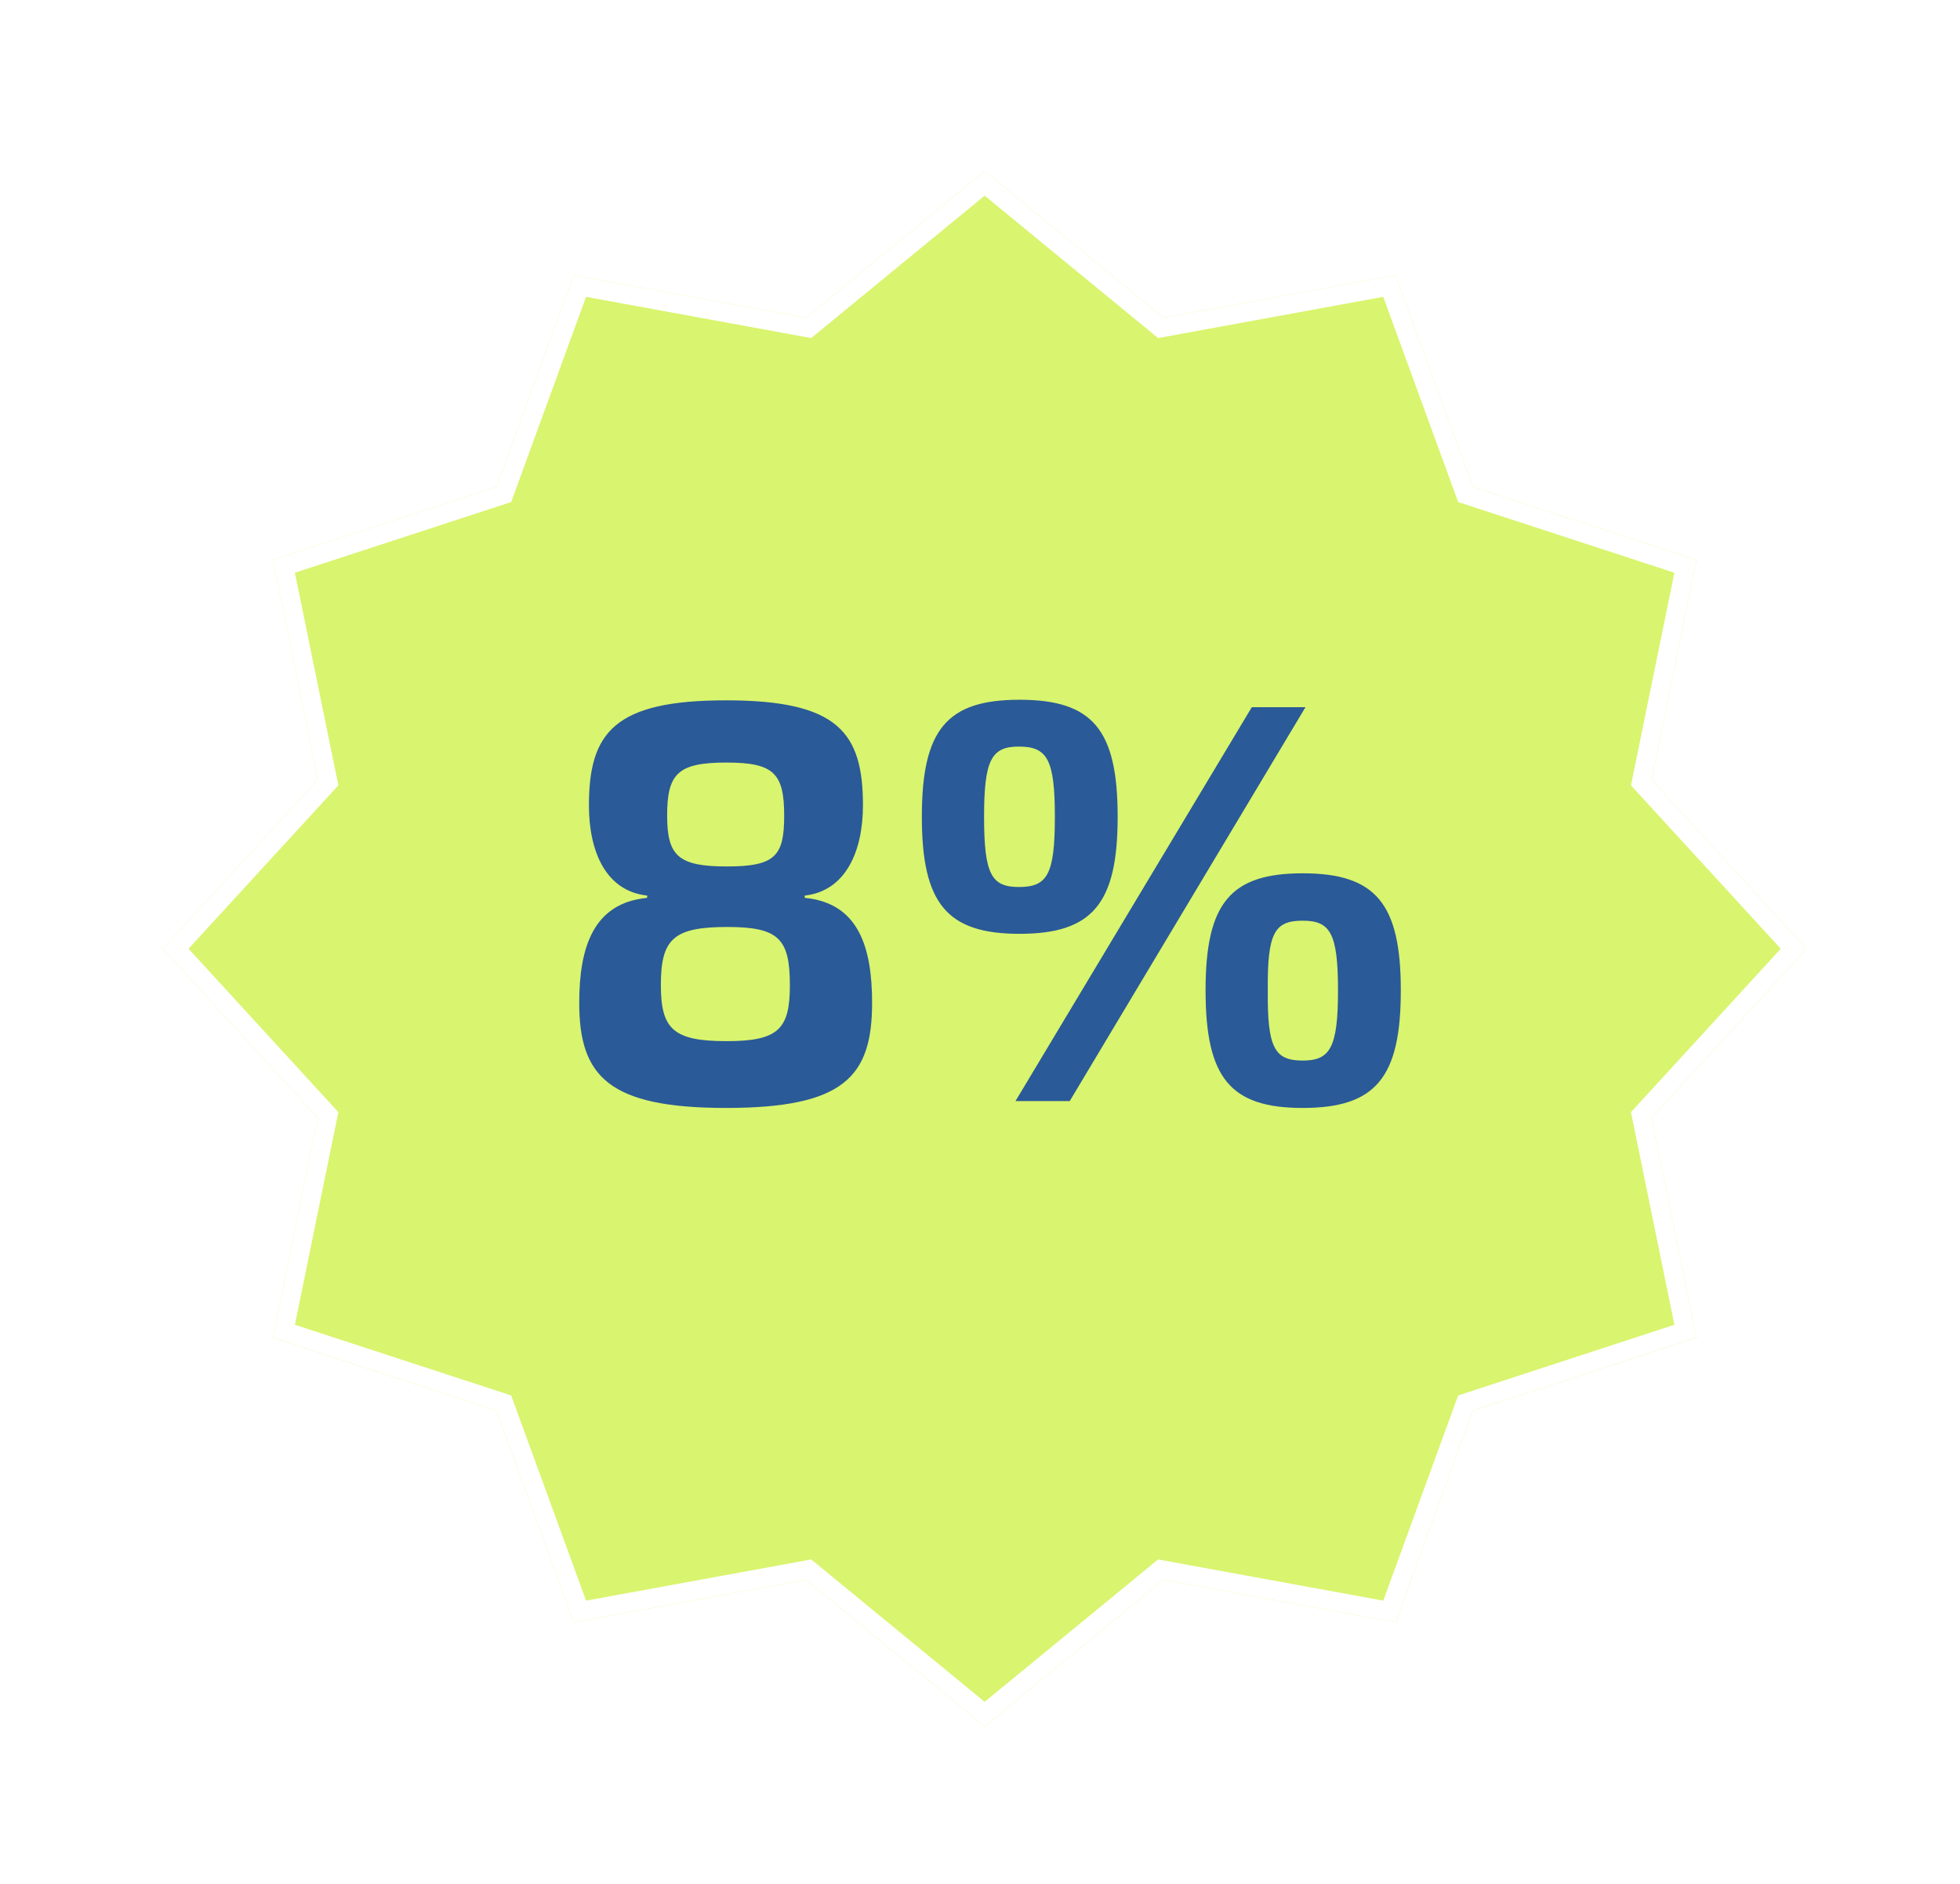 <?xml version="1.0" encoding="UTF-8"?> <svg xmlns="http://www.w3.org/2000/svg" width="103" height="99" viewBox="0 0 103 99" fill="none"><g filter="url(#filter0_d_1756_4930)"><path d="M51.745 4.989L61.135 12.698L73.341 10.464L77.4 21.583L89.15 25.423L86.79 36.972L94.937 45.857L86.79 54.742L89.15 66.291L77.4 70.131L73.341 81.249L61.135 79.016L51.745 86.724L42.355 79.016L30.149 81.249L26.09 70.131L14.339 66.291L16.7 54.742L8.553 45.857L16.7 36.972L14.339 25.423L26.09 21.583L30.149 10.464L42.355 12.698L51.745 4.989Z" fill="#D9F46E"></path><path d="M60.818 13.084L60.997 13.231L61.226 13.19L73.016 11.031L76.93 21.754L77.014 21.982L77.244 22.058L88.57 25.76L86.3 36.872L86.249 37.122L86.422 37.31L94.258 45.856L86.422 54.404L86.249 54.592L86.3 54.842L88.57 65.953L77.244 69.655L77.014 69.731L76.93 69.959L73.016 80.681L61.226 78.524L60.997 78.482L60.818 78.629L51.745 86.077L42.672 78.629L42.492 78.482L42.265 78.524L30.473 80.681L26.56 69.959L26.477 69.731L26.245 69.655L14.918 65.953L17.189 54.842L17.24 54.592L17.068 54.404L9.23 45.856L17.068 37.31L17.24 37.122L17.189 36.872L14.918 25.76L26.245 22.058L26.477 21.982L26.56 21.754L30.473 11.031L42.265 13.19L42.492 13.231L42.672 13.084L51.745 5.636L60.818 13.084Z" stroke="white"></path></g><path d="M38.149 36.802C44.029 36.802 45.349 38.482 45.349 42.322C45.349 44.722 44.449 46.822 42.289 47.062V47.182C45.109 47.452 45.829 49.762 45.829 52.702C45.829 56.572 44.359 58.222 38.149 58.222C31.999 58.222 30.439 56.572 30.439 52.702C30.439 49.762 31.189 47.452 34.009 47.182V47.062C31.819 46.822 30.949 44.722 30.949 42.322C30.949 38.482 32.299 36.802 38.149 36.802ZM38.179 40.072C35.629 40.072 35.059 40.642 35.059 42.862C35.059 44.992 35.659 45.532 38.209 45.532C40.759 45.532 41.209 44.962 41.209 42.862C41.209 40.642 40.669 40.072 38.179 40.072ZM38.209 48.712C35.359 48.712 34.729 49.372 34.729 51.772C34.729 54.082 35.389 54.712 38.179 54.712C40.909 54.712 41.509 54.082 41.509 51.772C41.509 49.312 40.909 48.712 38.209 48.712ZM53.574 36.772C57.414 36.772 58.734 38.332 58.734 42.922C58.734 47.482 57.414 49.072 53.574 49.072C49.764 49.072 48.444 47.482 48.444 42.922C48.444 38.332 49.764 36.772 53.574 36.772ZM68.604 37.162L56.214 57.862H53.364L65.784 37.162H68.604ZM53.544 39.232C52.104 39.232 51.714 39.922 51.714 42.922C51.714 45.952 52.104 46.612 53.544 46.612C55.044 46.612 55.434 45.952 55.434 42.922C55.434 39.922 55.044 39.232 53.544 39.232ZM68.454 45.892C72.294 45.892 73.614 47.482 73.614 52.042C73.614 56.632 72.294 58.222 68.454 58.222C64.644 58.222 63.354 56.632 63.354 52.042C63.354 47.482 64.644 45.892 68.454 45.892ZM68.454 48.382C66.984 48.382 66.594 49.012 66.624 52.042C66.594 55.072 66.984 55.732 68.454 55.732C69.894 55.732 70.314 55.072 70.314 52.042C70.314 49.012 69.894 48.382 68.454 48.382Z" fill="#2A5A97"></path><defs><filter id="filter0_d_1756_4930" x="0.553" y="0.989" width="102.385" height="97.735" filterUnits="userSpaceOnUse" color-interpolation-filters="sRGB"><feFlood flood-opacity="0" result="BackgroundImageFix"></feFlood><feColorMatrix in="SourceAlpha" type="matrix" values="0 0 0 0 0 0 0 0 0 0 0 0 0 0 0 0 0 0 127 0" result="hardAlpha"></feColorMatrix><feOffset dy="4"></feOffset><feGaussianBlur stdDeviation="4"></feGaussianBlur><feComposite in2="hardAlpha" operator="out"></feComposite><feColorMatrix type="matrix" values="0 0 0 0 0.161 0 0 0 0 0.353 0 0 0 0 0.592 0 0 0 0.07 0"></feColorMatrix><feBlend mode="normal" in2="BackgroundImageFix" result="effect1_dropShadow_1756_4930"></feBlend><feBlend mode="normal" in="SourceGraphic" in2="effect1_dropShadow_1756_4930" result="shape"></feBlend></filter></defs></svg> 
